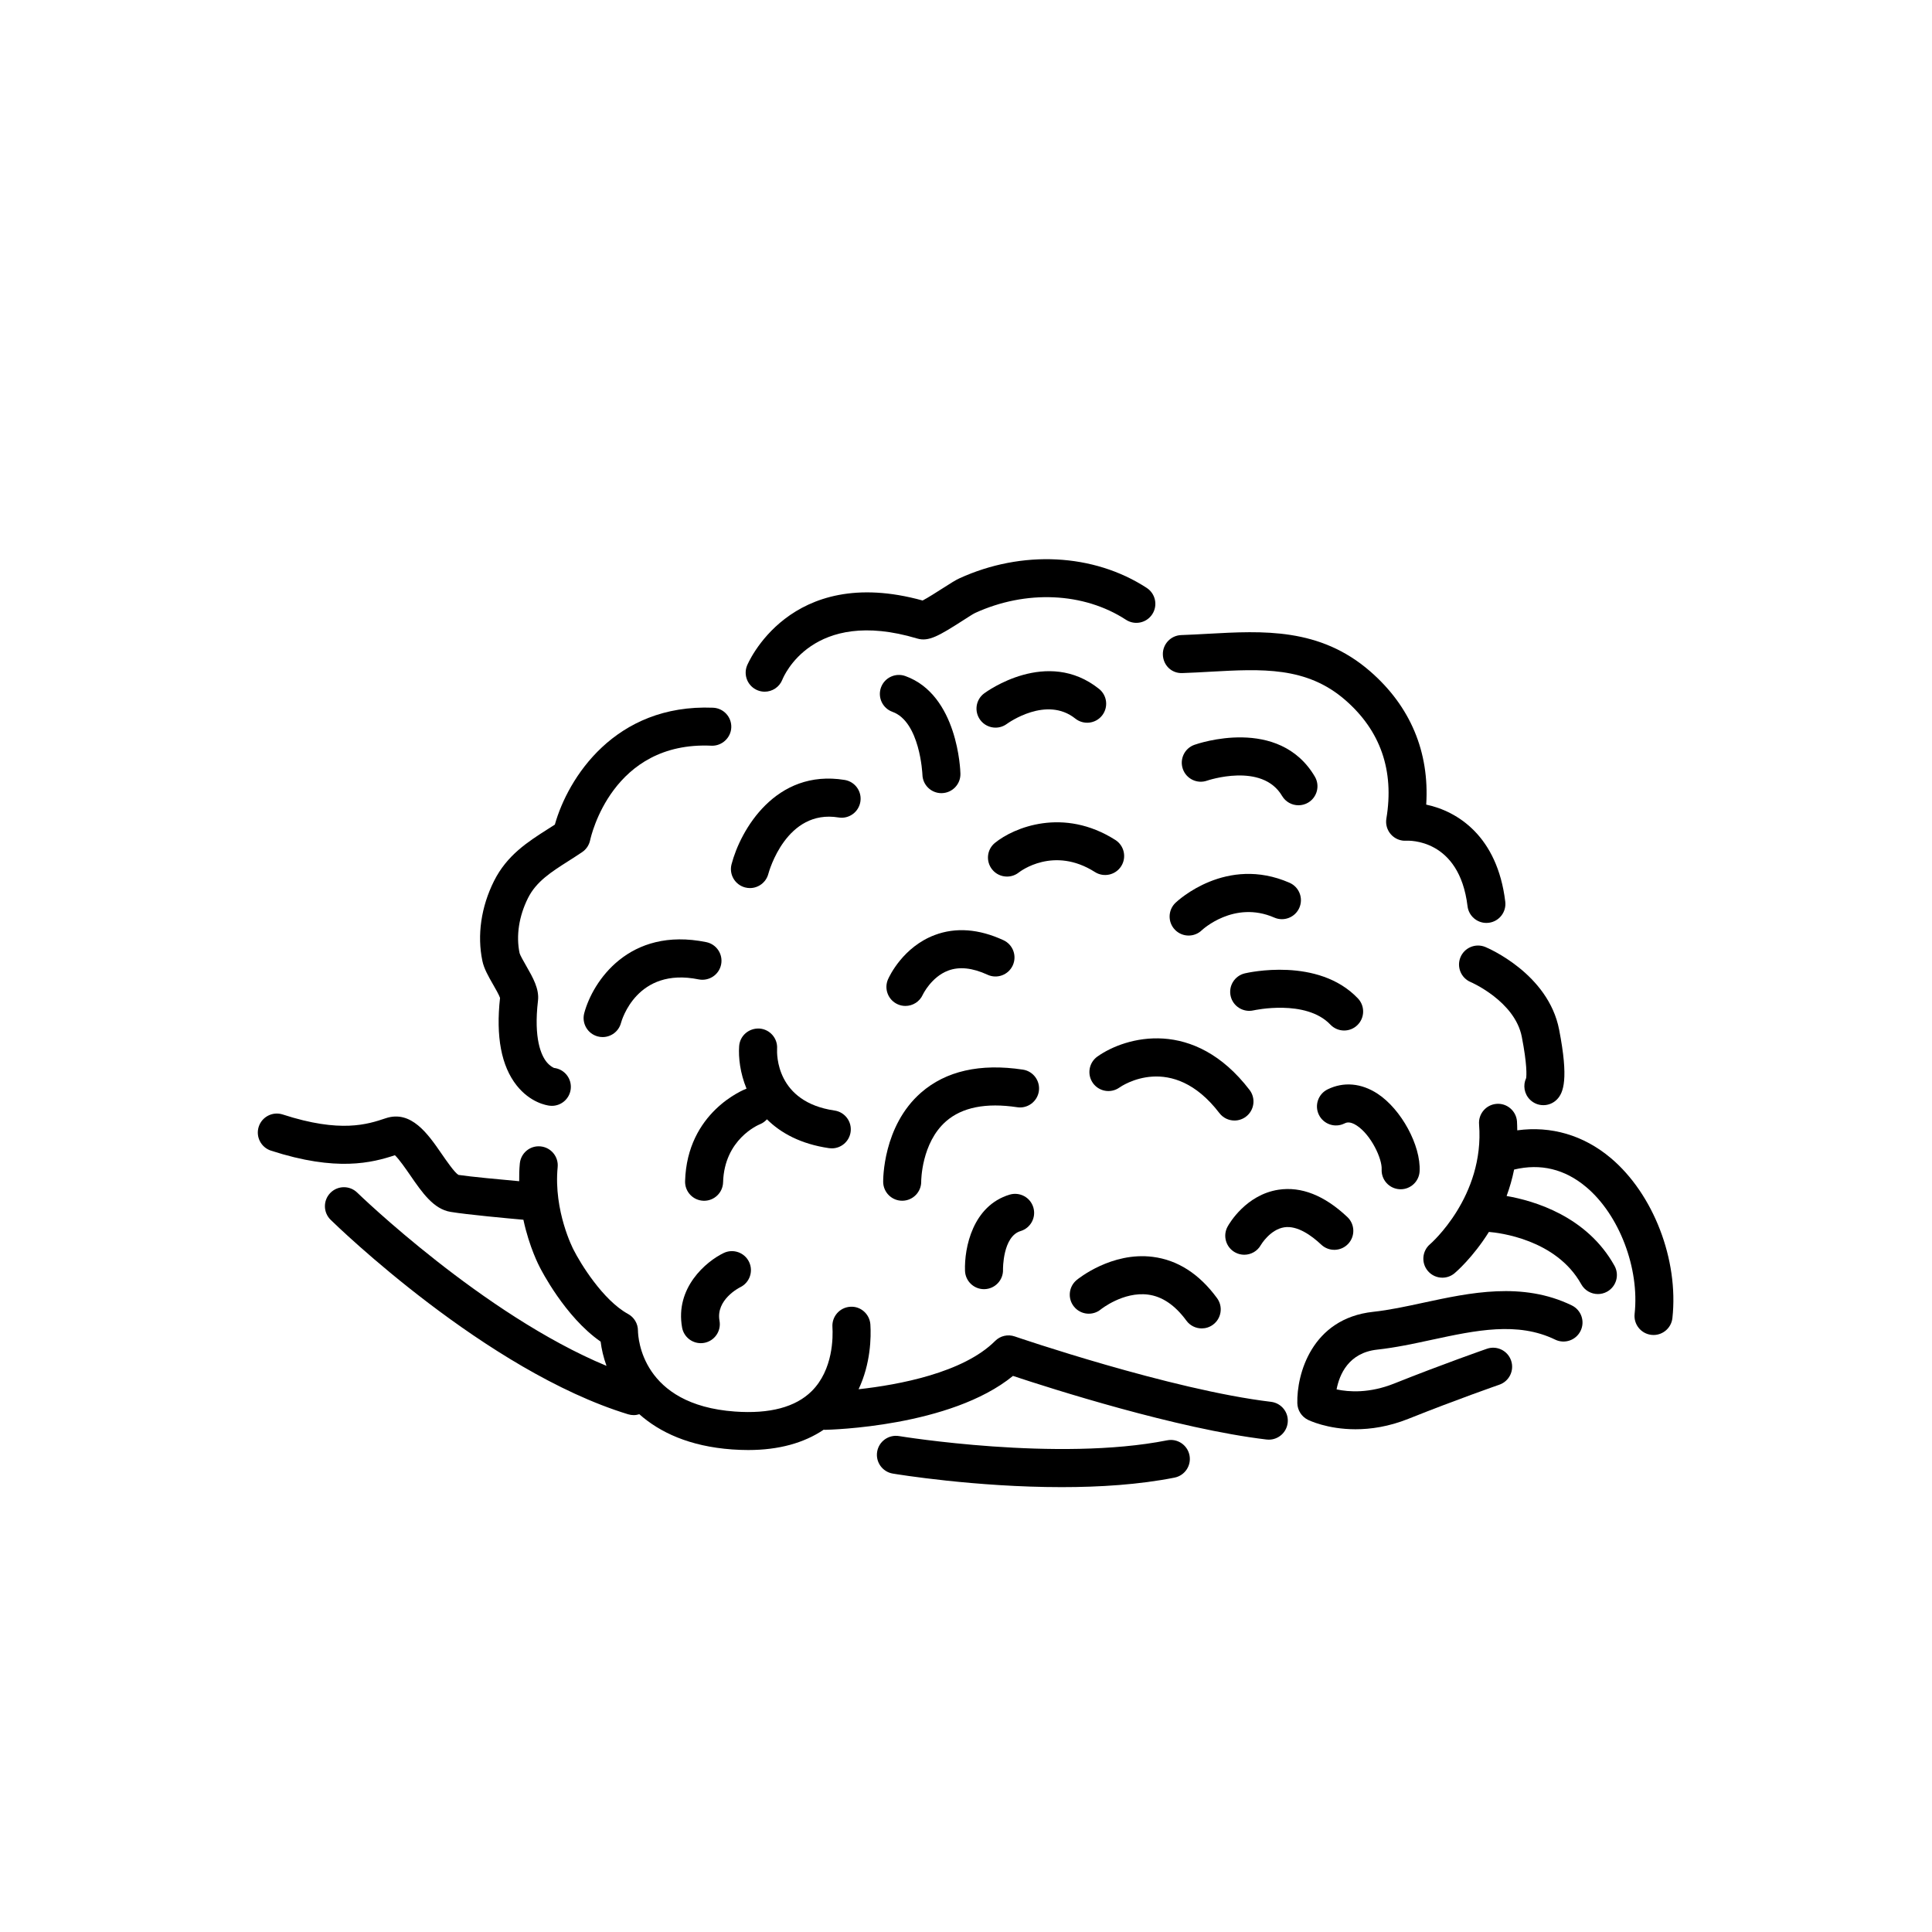 <?xml version="1.0" encoding="UTF-8"?>
<!-- The Best Svg Icon site in the world: iconSvg.co, Visit us! https://iconsvg.co -->
<svg fill="#000000" width="800px" height="800px" version="1.1" viewBox="144 144 512 512" xmlns="http://www.w3.org/2000/svg">
 <g>
  <path d="m274.68 404.92c0.598 1.039 1.566 2.727 1.836 3.531-1.141 10.262 0.34 18.059 4.394 23.188 3.625 4.582 7.93 5.289 8.758 5.383 0.195 0.023 0.391 0.035 0.586 0.035 2.523 0 4.699-1.891 4.996-4.461 0.32-2.766-1.664-5.266-4.426-5.582-0.008-0.004-1.059-0.426-2.012-1.629-1.348-1.703-3.43-6.07-2.238-16.199 0.367-3.125-1.34-6.113-3.152-9.273-0.625-1.09-1.57-2.742-1.723-3.312-0.969-4.613-0.176-9.801 2.227-14.609 2.188-4.383 6.156-6.906 10.754-9.832 1.195-0.762 2.402-1.531 3.602-2.344 1.074-0.727 1.828-1.844 2.102-3.113 0.23-1.07 5.848-26.305 32.168-25.086 2.699 0.117 5.129-2.035 5.246-4.82 0.117-2.781-2.039-5.125-4.82-5.246-26.07-1.059-38.496 18.715-41.934 30.977-0.594 0.383-1.184 0.762-1.773 1.133-5.367 3.418-10.914 6.945-14.355 13.824-3.418 6.836-4.508 14.363-3.074 21.188 0.426 2.039 1.598 4.082 2.84 6.25z"/>
  <path d="m335.1 399.62c0.555-2.727-1.203-5.387-3.93-5.945-20.508-4.176-30.117 10.484-32.34 18.82-0.715 2.688 0.879 5.449 3.57 6.168 0.434 0.117 0.875 0.172 1.301 0.172 2.231 0 4.266-1.488 4.867-3.742 0.164-0.609 4.168-14.887 20.586-11.543 2.723 0.531 5.387-1.203 5.945-3.93z"/>
  <path d="m347.25 440.63c3.664 3.637 8.953 6.547 16.453 7.644 0.246 0.035 0.488 0.051 0.734 0.051 2.461 0 4.613-1.805 4.981-4.312 0.402-2.754-1.504-5.309-4.262-5.711-15.512-2.262-15.297-14.918-15.219-16.383 0.176-2.762-1.91-5.152-4.676-5.344-2.809-0.148-5.188 1.898-5.379 4.676-0.211 3.008 0.254 7.125 1.957 11.254-0.008 0.004-0.012 0-0.02 0.004-0.645 0.242-15.742 6.18-16.262 24.523-0.078 2.781 2.109 5.102 4.894 5.18 0.051 0.004 0.098 0.004 0.145 0.004 2.715 0 4.957-2.164 5.031-4.894 0.324-11.41 9.324-15.207 9.801-15.402 0.73-0.293 1.32-0.754 1.82-1.289z"/>
  <path d="m340.17 485.13c2.488-1.211 3.539-4.203 2.344-6.703-1.203-2.512-4.223-3.57-6.723-2.371-4.652 2.227-12.941 9.219-11.027 19.762 0.441 2.434 2.562 4.137 4.953 4.137 0.297 0 0.602-0.027 0.906-0.082 2.738-0.496 4.555-3.121 4.055-5.856-1.012-5.566 5.199-8.742 5.492-8.887z"/>
  <path d="m415.07 427.46c-11.309-1.703-20.398 0.348-26.984 6.098-10.137 8.855-10.043 23.082-10.035 23.684 0.043 2.758 2.289 4.965 5.035 4.965h0.078c2.781-0.043 5.004-2.328 4.965-5.113-0.004-0.102 0.035-10.223 6.59-15.945 4.254-3.711 10.602-4.965 18.855-3.723 2.723 0.422 5.316-1.477 5.731-4.231 0.41-2.754-1.484-5.32-4.234-5.734z"/>
  <path d="m411.57 460.59c-9.789 2.938-12.043 14.07-11.832 20.184 0.094 2.723 2.328 4.867 5.031 4.867 0.055 0 0.117 0 0.176-0.004 2.781-0.098 4.961-2.43 4.863-5.207-0.004-0.09-0.086-8.762 4.656-10.184 2.668-0.801 4.18-3.609 3.379-6.273-0.801-2.672-3.602-4.168-6.273-3.383z"/>
  <path d="m341.46 379.18c0.43 0.113 0.859 0.168 1.285 0.168 2.227 0 4.266-1.492 4.867-3.746 0.188-0.707 4.781-17.227 18.613-14.965 2.734 0.461 5.336-1.418 5.781-4.164 0.449-2.746-1.414-5.336-4.164-5.781-18.32-2.984-27.625 13.316-29.977 22.355-0.699 2.691 0.91 5.426 3.594 6.133z"/>
  <path d="m344.8 326.95c0.605 0.238 1.23 0.355 1.844 0.355 2.012 0 3.906-1.211 4.688-3.191 0.316-0.789 7.945-19.234 35.73-10.902 3.047 0.906 5.758-0.711 12.145-4.793 1.379-0.879 2.578-1.676 3.207-1.977 13.492-6.172 28.809-5.484 39.977 1.801 2.344 1.523 5.457 0.859 6.973-1.469 1.52-2.332 0.859-5.453-1.469-6.973-14.043-9.152-33.074-10.121-49.672-2.523-0.988 0.453-2.266 1.262-4.441 2.652-1.434 0.918-3.875 2.477-5.277 3.211-35.398-9.809-46.434 17.004-46.543 17.277-1.02 2.582 0.25 5.508 2.84 6.531z"/>
  <path d="m383.92 323.16c-2.609-0.938-5.504 0.414-6.449 3.031-0.941 2.617 0.414 5.504 3.031 6.449 7.289 2.625 7.938 16.363 7.949 16.652 0.07 2.734 2.312 4.902 5.031 4.902 0.043 0 0.086 0 0.129-0.004 2.781-0.07 4.981-2.379 4.91-5.16-0.012-0.848-0.672-20.855-14.602-25.871z"/>
  <path d="m391.72 391.79c-8.367 3.152-11.988 10.84-12.375 11.707-1.129 2.543 0.016 5.519 2.559 6.652 0.668 0.297 1.359 0.434 2.043 0.434 1.93 0 3.769-1.117 4.609-2.992 0.02-0.047 2.25-4.691 6.715-6.371 2.945-1.113 6.453-0.742 10.43 1.094 2.523 1.168 5.519 0.066 6.688-2.465 1.164-2.527 0.062-5.519-2.465-6.688-6.516-3.004-12.637-3.465-18.203-1.371z"/>
  <path d="m434.17 375.1c2.348 1.492 5.457 0.801 6.957-1.543 1.492-2.348 0.801-5.461-1.543-6.957-13.758-8.746-26.895-3.316-31.918 0.777-2.144 1.75-2.461 4.879-0.734 7.039 0.992 1.238 2.453 1.883 3.934 1.883 1.102 0 2.207-0.355 3.133-1.086 0.371-0.289 9.227-7.078 20.172-0.113z"/>
  <path d="m474.21 439.91c2.211-1.691 2.629-4.856 0.938-7.062-14.691-19.176-32.789-14.184-40.316-8.859-2.269 1.605-2.809 4.75-1.203 7.023 1.605 2.269 4.746 2.809 7.023 1.203 0.562-0.402 13.969-9.59 26.496 6.758 0.992 1.297 2.488 1.977 4.004 1.977 1.066 0 2.144-0.34 3.059-1.039z"/>
  <path d="m560.55 489.95c-13.098-6.367-27.008-3.371-39.281-0.73-4.68 1.012-9.102 1.965-13.352 2.422-16.344 1.766-20.301 16.613-20.113 24.223 0.047 1.863 1.117 3.547 2.781 4.383 0.309 0.152 5.172 2.519 12.641 2.519 4.027 0 8.809-0.688 14.043-2.781 12.746-5.098 23.957-8.988 24.07-9.027 2.629-0.91 4.023-3.777 3.113-6.41-0.906-2.629-3.777-4.031-6.41-3.113-0.113 0.039-11.543 4.004-24.52 9.191-6.633 2.66-12.098 2.269-15.316 1.574 0.746-3.898 3.148-9.715 10.789-10.543 4.773-0.516 9.664-1.57 14.391-2.59 11.719-2.523 22.785-4.898 32.75-0.055 2.496 1.211 5.516 0.176 6.734-2.328 1.223-2.5 0.18-5.516-2.32-6.734z"/>
  <path d="m570.87 450.89c-7.199-6.066-15.863-8.57-24.781-7.34-0.023-0.793-0.012-1.57-0.074-2.387-0.219-2.773-2.668-4.856-5.418-4.629-2.773 0.219-4.848 2.641-4.629 5.418 1.504 19.152-12.84 31.648-12.988 31.77-2.117 1.797-2.383 4.965-0.594 7.086 0.996 1.184 2.422 1.793 3.856 1.793 1.145 0 2.297-0.391 3.242-1.188 0.371-0.312 4.863-4.184 9.09-10.938 2.559 0.203 17.836 1.918 24.477 13.871 0.922 1.656 2.637 2.59 4.41 2.59 0.828 0 1.668-0.203 2.441-0.633 2.43-1.352 3.309-4.418 1.957-6.852-7.301-13.141-21.301-17.234-28.594-18.5 0.801-2.184 1.488-4.516 1.988-7.004 7.012-1.68 13.438-0.141 19.125 4.648 8.746 7.367 14.137 21.5 12.812 33.605-0.301 2.766 1.695 5.254 4.461 5.555 0.184 0.02 0.367 0.031 0.555 0.031 2.535 0 4.719-1.91 5-4.492 1.688-15.441-5.031-32.879-16.336-42.406z"/>
  <path d="m501.27 473.64c1.91-2.023 1.816-5.211-0.211-7.121-6.078-5.731-12.211-8.148-18.262-7.227-8.559 1.328-12.984 8.887-13.457 9.742-1.352 2.434-0.477 5.5 1.957 6.852 0.773 0.43 1.617 0.633 2.441 0.633 1.77 0 3.488-0.934 4.41-2.59 0.023-0.043 2.43-4.098 6.195-4.68 3.484-0.535 7.262 2.199 9.805 4.598 2.027 1.906 5.215 1.812 7.121-0.207z"/>
  <path d="m410.8 335.86c0.43-0.309 10.52-7.527 18.164-1.43 2.168 1.73 5.344 1.387 7.078-0.789 1.738-2.172 1.387-5.344-0.789-7.078-13.727-10.984-29.766 0.688-30.441 1.191-2.231 1.652-2.691 4.789-1.047 7.027 0.984 1.34 2.516 2.051 4.062 2.051 1.031 0 2.074-0.32 2.973-0.973z"/>
  <path d="m463.88 350.88c0.145-0.047 14.586-4.945 19.879 4.043 0.941 1.594 2.621 2.481 4.348 2.481 0.867 0 1.75-0.223 2.555-0.695 2.394-1.414 3.195-4.5 1.785-6.898-9.516-16.145-31.008-8.75-31.918-8.426-2.613 0.926-3.981 3.797-3.059 6.414 0.918 2.621 3.801 4 6.41 3.082z"/>
  <path d="m496.56 415.53c0.992 1.039 2.316 1.566 3.648 1.566 1.25 0 2.5-0.461 3.473-1.391 2.016-1.918 2.094-5.106 0.176-7.121-10.547-11.078-29.184-6.816-29.969-6.633-2.707 0.641-4.383 3.356-3.742 6.062 0.641 2.707 3.363 4.363 6.062 3.742 0.137-0.027 13.852-3.047 20.352 3.773z"/>
  <path d="m500.27 441.74c0.457-0.23 1.406-0.695 3.289 0.543 3.836 2.523 6.734 8.82 6.594 11.59-0.141 2.781 1.996 5.144 4.777 5.285 0.086 0.004 0.172 0.008 0.258 0.008 2.668 0 4.891-2.09 5.027-4.785 0.344-6.809-4.856-16.395-11.121-20.516-4.316-2.84-9.027-3.254-13.273-1.168-2.496 1.23-3.523 4.25-2.297 6.746 1.23 2.492 4.246 3.523 6.746 2.297z"/>
  <path d="m455.36 390.38c0.992 1.031 2.312 1.551 3.637 1.551 1.254 0 2.512-0.465 3.488-1.402 0.086-0.082 8.543-8.023 19.219-3.359 2.543 1.113 5.519-0.047 6.633-2.594 1.117-2.547-0.047-5.519-2.594-6.633-16.773-7.34-29.695 4.801-30.234 5.316-2.008 1.926-2.074 5.113-0.148 7.121z"/>
  <path d="m435.73 491c0.055-0.047 5.953-4.754 12.5-3.918 3.746 0.477 7.168 2.797 10.172 6.898 0.988 1.352 2.519 2.062 4.07 2.062 1.031 0 2.074-0.316 2.969-0.973 2.246-1.645 2.734-4.797 1.094-7.039-4.703-6.43-10.434-10.113-17.039-10.949-10.906-1.387-19.781 5.816-20.156 6.125-2.148 1.766-2.465 4.941-0.699 7.09 1.766 2.16 4.938 2.473 7.09 0.703z"/>
  <path d="m457.38 322.37c2.461-0.082 4.898-0.219 7.32-0.355 13.695-0.762 25.527-1.418 35.781 7.481 9.371 8.133 13.047 18.711 10.922 31.445-0.254 1.512 0.199 3.059 1.227 4.203 1.027 1.141 2.508 1.754 4.051 1.656 0.559-0.027 14.051-0.656 16.23 17.352 0.309 2.555 2.481 4.434 4.992 4.434 0.203 0 0.406-0.012 0.613-0.035 2.762-0.336 4.731-2.844 4.394-5.606-2.094-17.324-12.621-23.957-20.949-25.715 0.887-13.938-4.199-26.07-14.879-35.34-13.336-11.574-28.383-10.734-42.945-9.93-2.348 0.129-4.715 0.262-7.102 0.344-2.781 0.098-4.961 2.43-4.863 5.207 0.094 2.777 2.305 5.004 5.207 4.859z"/>
  <path d="m531.04 397.68c-1.066 2.57 0.156 5.519 2.723 6.586 0.117 0.047 11.699 5.094 13.531 14.512 1.434 7.379 1.254 10.199 1.152 10.922-0.895 1.898-0.531 4.234 1.066 5.773 0.977 0.941 2.234 1.41 3.496 1.41 1.32 0 2.641-0.516 3.629-1.543 1.703-1.77 3.102-5.348 0.547-18.48-2.879-14.824-18.879-21.617-19.559-21.898-2.578-1.062-5.519 0.156-6.586 2.719z"/>
  <path d="m480.85 515.5c-26.473-3.152-67.523-17.188-67.934-17.332-1.828-0.629-3.844-0.164-5.199 1.203-8.453 8.453-25.562 11.617-36.18 12.793 3.215-6.805 3.332-13.797 3.125-17.141-0.176-2.777-2.59-4.926-5.344-4.715-2.777 0.176-4.887 2.566-4.715 5.344 0.16 2.555 0.238 11.332-5.5 17.02-4.277 4.242-11.133 6.066-20.348 5.402-24.684-1.766-25.656-19.461-25.688-21.438 0-1.844-1.008-3.539-2.625-4.422-6.652-3.629-12.648-13.445-14.453-17.039-0.055-0.102-5.328-10.195-4.203-21.867 0.27-2.769-1.758-5.231-4.527-5.5-2.781-0.281-5.231 1.762-5.5 4.527-0.156 1.605-0.184 3.168-0.168 4.699-4.715-0.422-12.945-1.191-16.086-1.672-1.008-0.566-3.191-3.738-4.5-5.633-3.578-5.188-8.035-11.645-14.816-9.371-4.738 1.586-11.902 3.988-27.27-1.008-2.644-0.859-5.492 0.594-6.348 3.234-0.859 2.648 0.59 5.488 3.234 6.348 17.426 5.656 26.801 3.203 32.852 1.219 1.133 1.07 2.918 3.656 4.051 5.297 3.176 4.609 6.18 8.961 10.676 9.711 4.434 0.738 15.367 1.738 19.324 2.09 1.57 7.336 4.195 12.305 4.324 12.547 0.289 0.574 6.668 13.172 16.141 19.746 0.246 1.98 0.742 4.168 1.559 6.43-32.691-13.578-65.703-45.562-66.062-45.914-1.988-1.945-5.18-1.906-7.125 0.078-1.945 1.988-1.91 5.18 0.078 7.125 1.664 1.629 41.219 40.035 78.832 51.539 0.492 0.148 0.988 0.223 1.477 0.223 0.516 0 1.016-0.09 1.496-0.242 5.406 4.801 13.301 8.527 24.605 9.336 1.465 0.102 2.887 0.156 4.269 0.156 8.09-0.004 14.746-1.859 20.008-5.402 0.09 0.004 0.164 0.051 0.254 0.051 1.418-0.027 33.379-0.793 49.887-14.293 9.926 3.297 43.465 14.035 67.199 16.859 0.203 0.023 0.402 0.035 0.602 0.035 2.516 0 4.691-1.883 4.996-4.441 0.336-2.742-1.637-5.25-4.398-5.582z"/>
  <path d="m453.3 525.7c-28.973 5.75-70.629-1.055-71.047-1.125-2.746-0.449-5.34 1.398-5.797 4.141-0.457 2.746 1.398 5.34 4.141 5.797 1.234 0.207 21.922 3.594 44.766 3.594 10.039 0 20.5-0.656 29.902-2.523 2.727-0.543 4.5-3.191 3.961-5.922-0.547-2.731-3.191-4.508-5.926-3.961z"/>
 </g>
</svg>